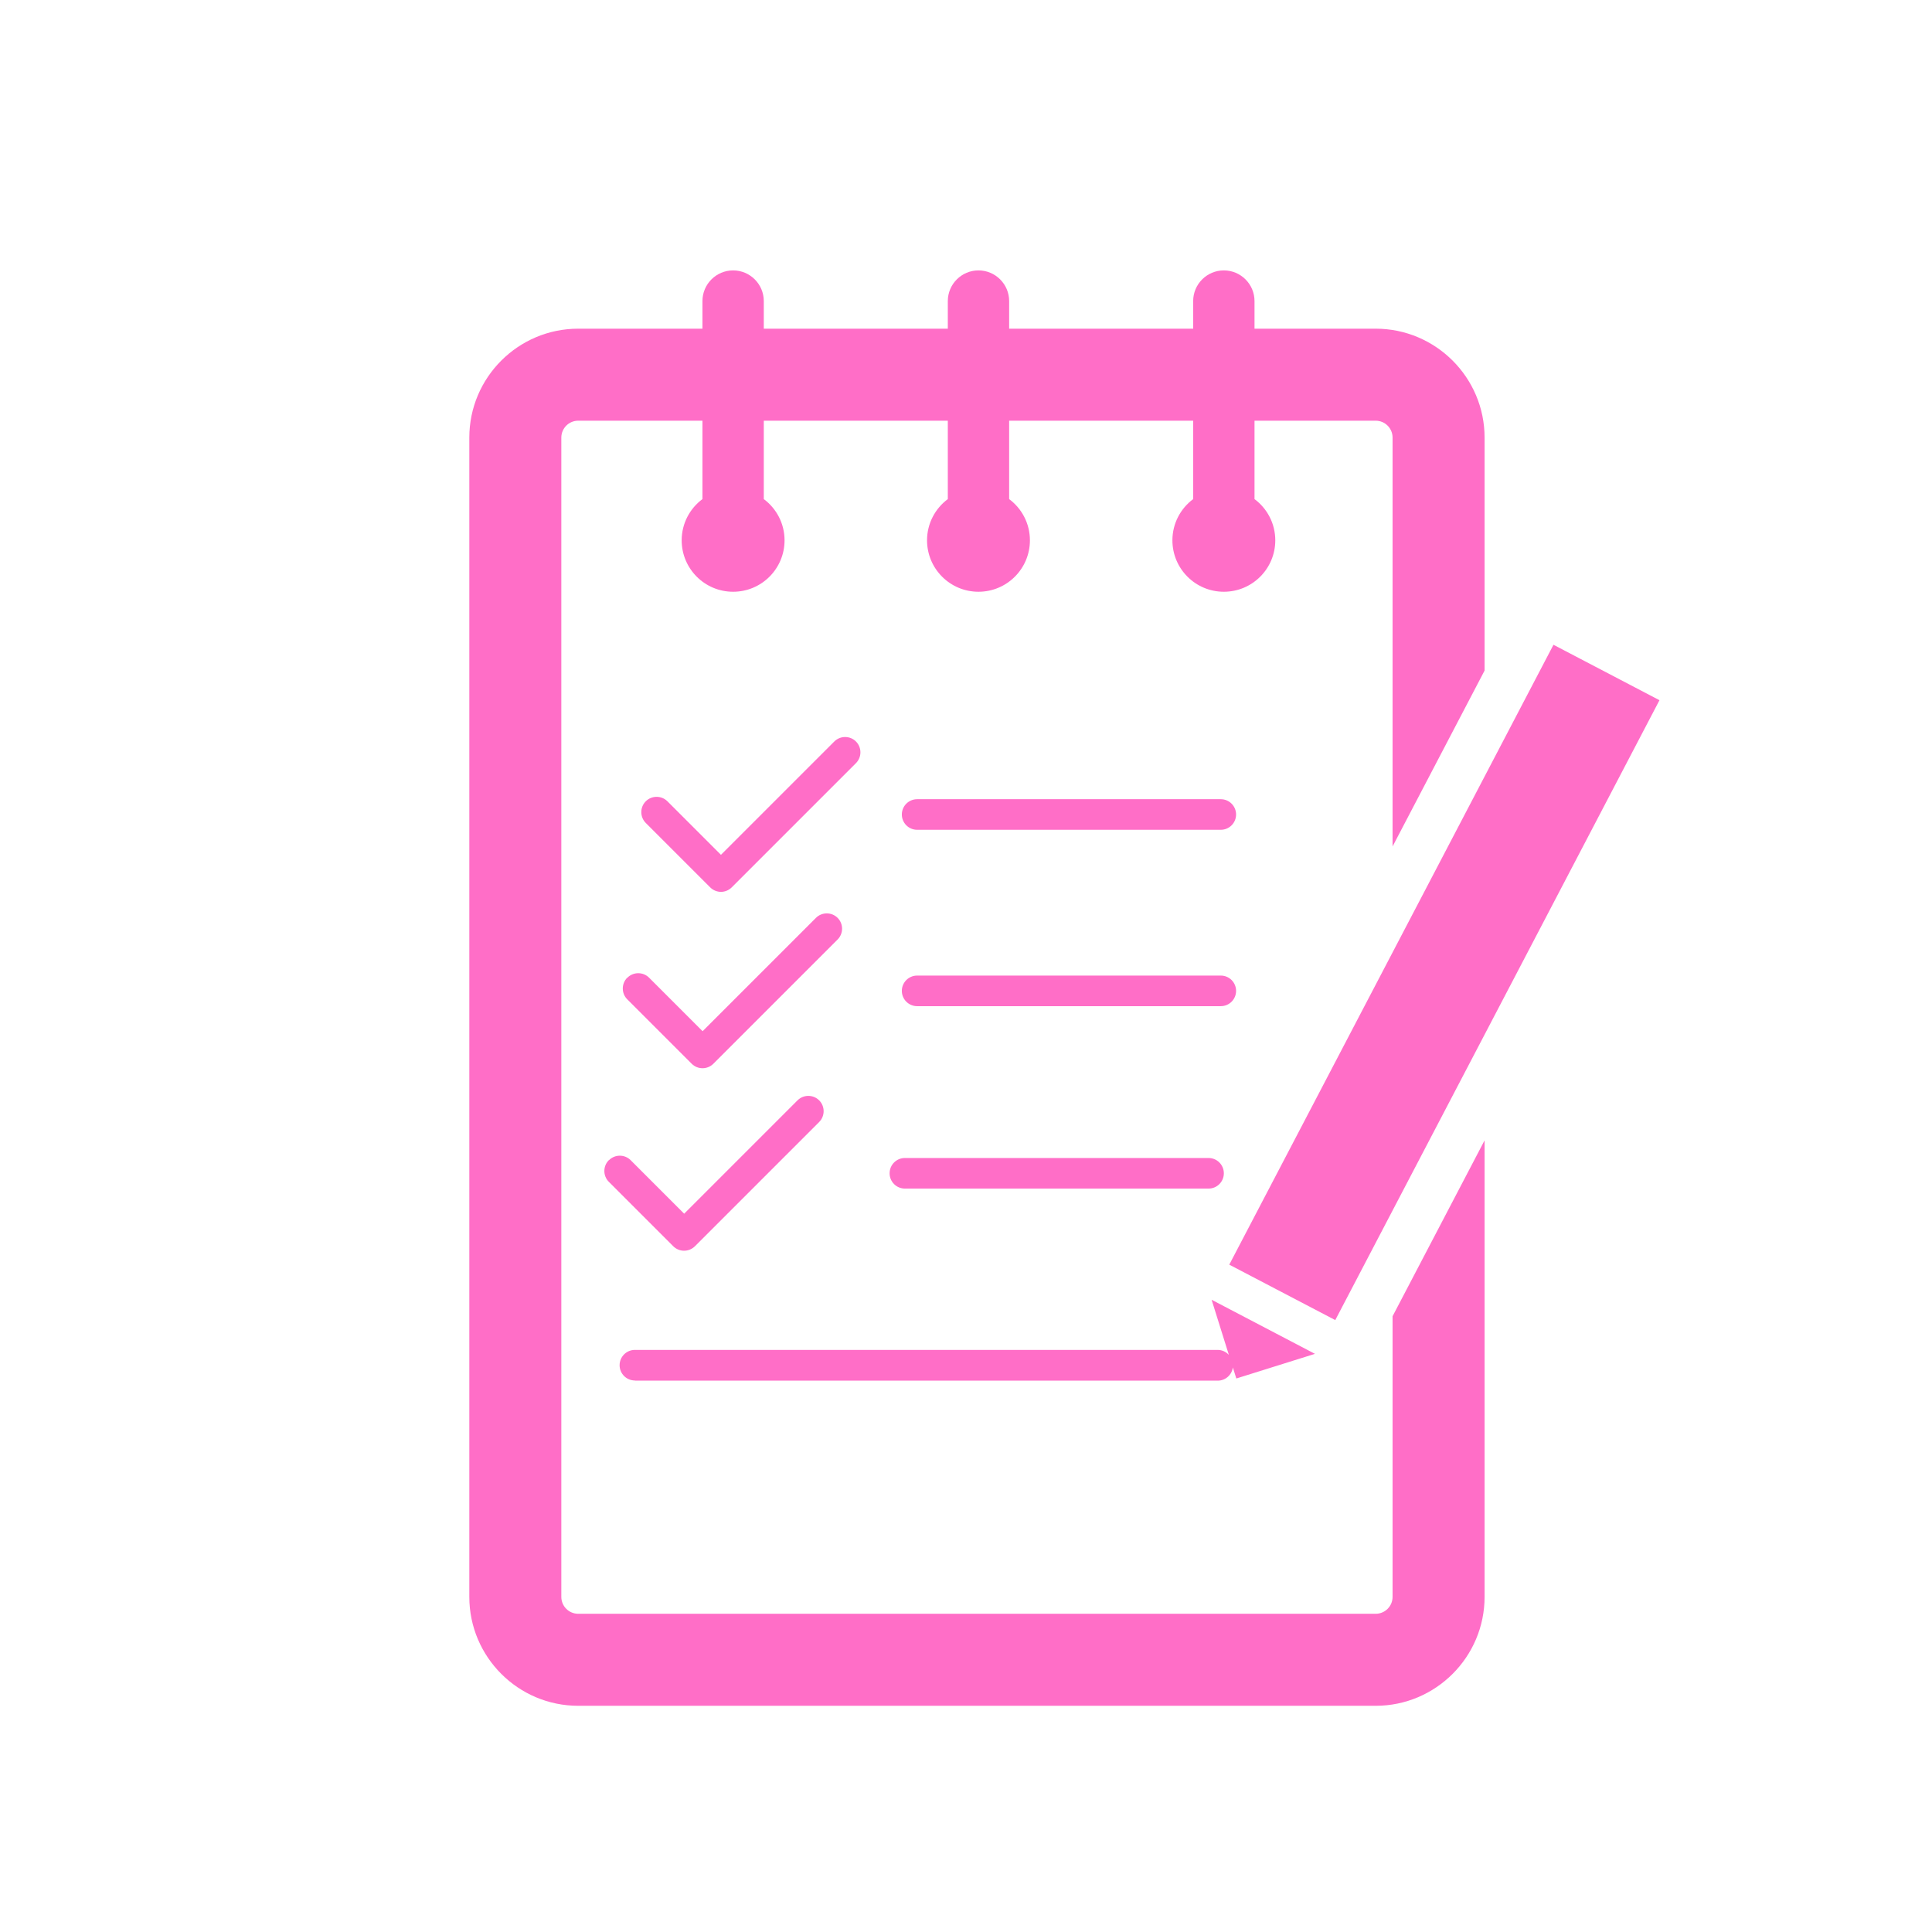 <svg viewBox="0 0 240 240" xmlns="http://www.w3.org/2000/svg" data-name="图层 1" id="_图层_1">
  <defs>
    <style>
      .cls-1 {
        fill: #ff6ec7;
      }
    </style>
  </defs>
  <path d="M89.55,110.79c.49,0,.98-.19,1.35-.56l15.43-15.43c.74-.74.74-1.95,0-2.69-.74-.74-1.95-.74-2.69,0l-14.08,14.08-6.65-6.65c-.74-.74-1.95-.74-2.69,0-.74.74-.74,1.95,0,2.69l8,8c.37.37.86.56,1.35.56Z" class="cls-1"></path>
  <path d="M77.92,121.45c-.74.74-.74,1.95,0,2.69l8,8c.37.37.86.56,1.35.56s.98-.19,1.35-.56l15.43-15.43c.74-.74.74-1.95,0-2.69-.74-.74-1.95-.74-2.69,0l-14.08,14.08-6.65-6.65c-.74-.74-1.95-.74-2.69,0Z" class="cls-1"></path>
  <path d="M75.63,144.12c-.74.74-.74,1.95,0,2.69l8,8c.37.37.86.56,1.35.56s.98-.19,1.35-.56l15.43-15.43c.74-.74.74-1.95,0-2.69-.74-.74-1.95-.74-2.69,0l-14.08,14.08-6.65-6.65c-.74-.74-1.95-.74-2.69,0Z" class="cls-1"></path>
  <path d="M113.93,103.08h37.72c1.05,0,1.9-.85,1.9-1.9s-.85-1.9-1.9-1.9h-37.72c-1.05,0-1.9.85-1.9,1.9s.85,1.9,1.9,1.9Z" class="cls-1"></path>
  <path d="M113.93,124.99h37.72c1.05,0,1.9-.85,1.9-1.9s-.85-1.9-1.9-1.9h-37.72c-1.05,0-1.9.85-1.9,1.9s.85,1.9,1.9,1.9Z" class="cls-1"></path>
  <path d="M110.51,145.75c0,1.05.85,1.9,1.9,1.9h37.72c1.05,0,1.9-.85,1.9-1.9s-.85-1.9-1.9-1.9h-37.72c-1.05,0-1.9.85-1.9,1.9Z" class="cls-1"></path>
  <path d="M78.88,171.51h72.39c.96,0,1.75-.71,1.88-1.64l.43,1.37,9.77-3.06-6.42-3.36-6.42-3.36,2.14,6.84c-.35-.37-.84-.61-1.39-.61h-72.39c-1.05,0-1.9.85-1.9,1.9s.85,1.9,1.9,1.9Z" class="cls-1"></path>
  <path d="M172.99,198.37c0,1.16-.94,2.1-2.1,2.1h-99.06c-1.16,0-2.1-.94-2.1-2.1V54.36c0-1.16.94-2.1,2.1-2.1h15.43v9.74c-1.56,1.16-2.58,3.02-2.58,5.12,0,3.53,2.86,6.39,6.39,6.39s6.39-2.86,6.39-6.39c0-2.1-1.02-3.96-2.58-5.12v-9.74h22.86v9.74c-1.56,1.16-2.58,3.02-2.58,5.12,0,3.53,2.86,6.39,6.39,6.39s6.39-2.86,6.39-6.39c0-2.1-1.02-3.96-2.58-5.12v-9.74h22.86v9.74c-1.56,1.16-2.58,3.02-2.58,5.12,0,3.53,2.86,6.39,6.39,6.39s6.39-2.86,6.39-6.39c0-2.1-1.02-3.96-2.58-5.12v-9.74h15.05c1.16,0,2.1.94,2.1,2.1v50.79l11.43-21.85v-28.94c0-7.46-6.07-13.53-13.53-13.53h-15.05v-3.43c0-2.1-1.71-3.81-3.81-3.81s-3.81,1.71-3.81,3.81v3.43h-22.86v-3.43c0-2.1-1.71-3.81-3.81-3.81s-3.81,1.71-3.81,3.81v3.43h-22.86v-3.43c0-2.1-1.71-3.81-3.81-3.81s-3.81,1.71-3.81,3.81v3.43h-15.43c-7.46,0-13.53,6.07-13.53,13.53v144.01c0,7.46,6.07,13.53,13.53,13.53h99.06c7.46,0,13.53-6.07,13.53-13.53v-56.71l-11.43,21.85v34.85Z" class="cls-1"></path>
  <rect transform="translate(-11.87 224.47) rotate(-62.39)" height="14.86" width="86.9" y="114.61" x="135.97" class="cls-1"></rect>
</svg>